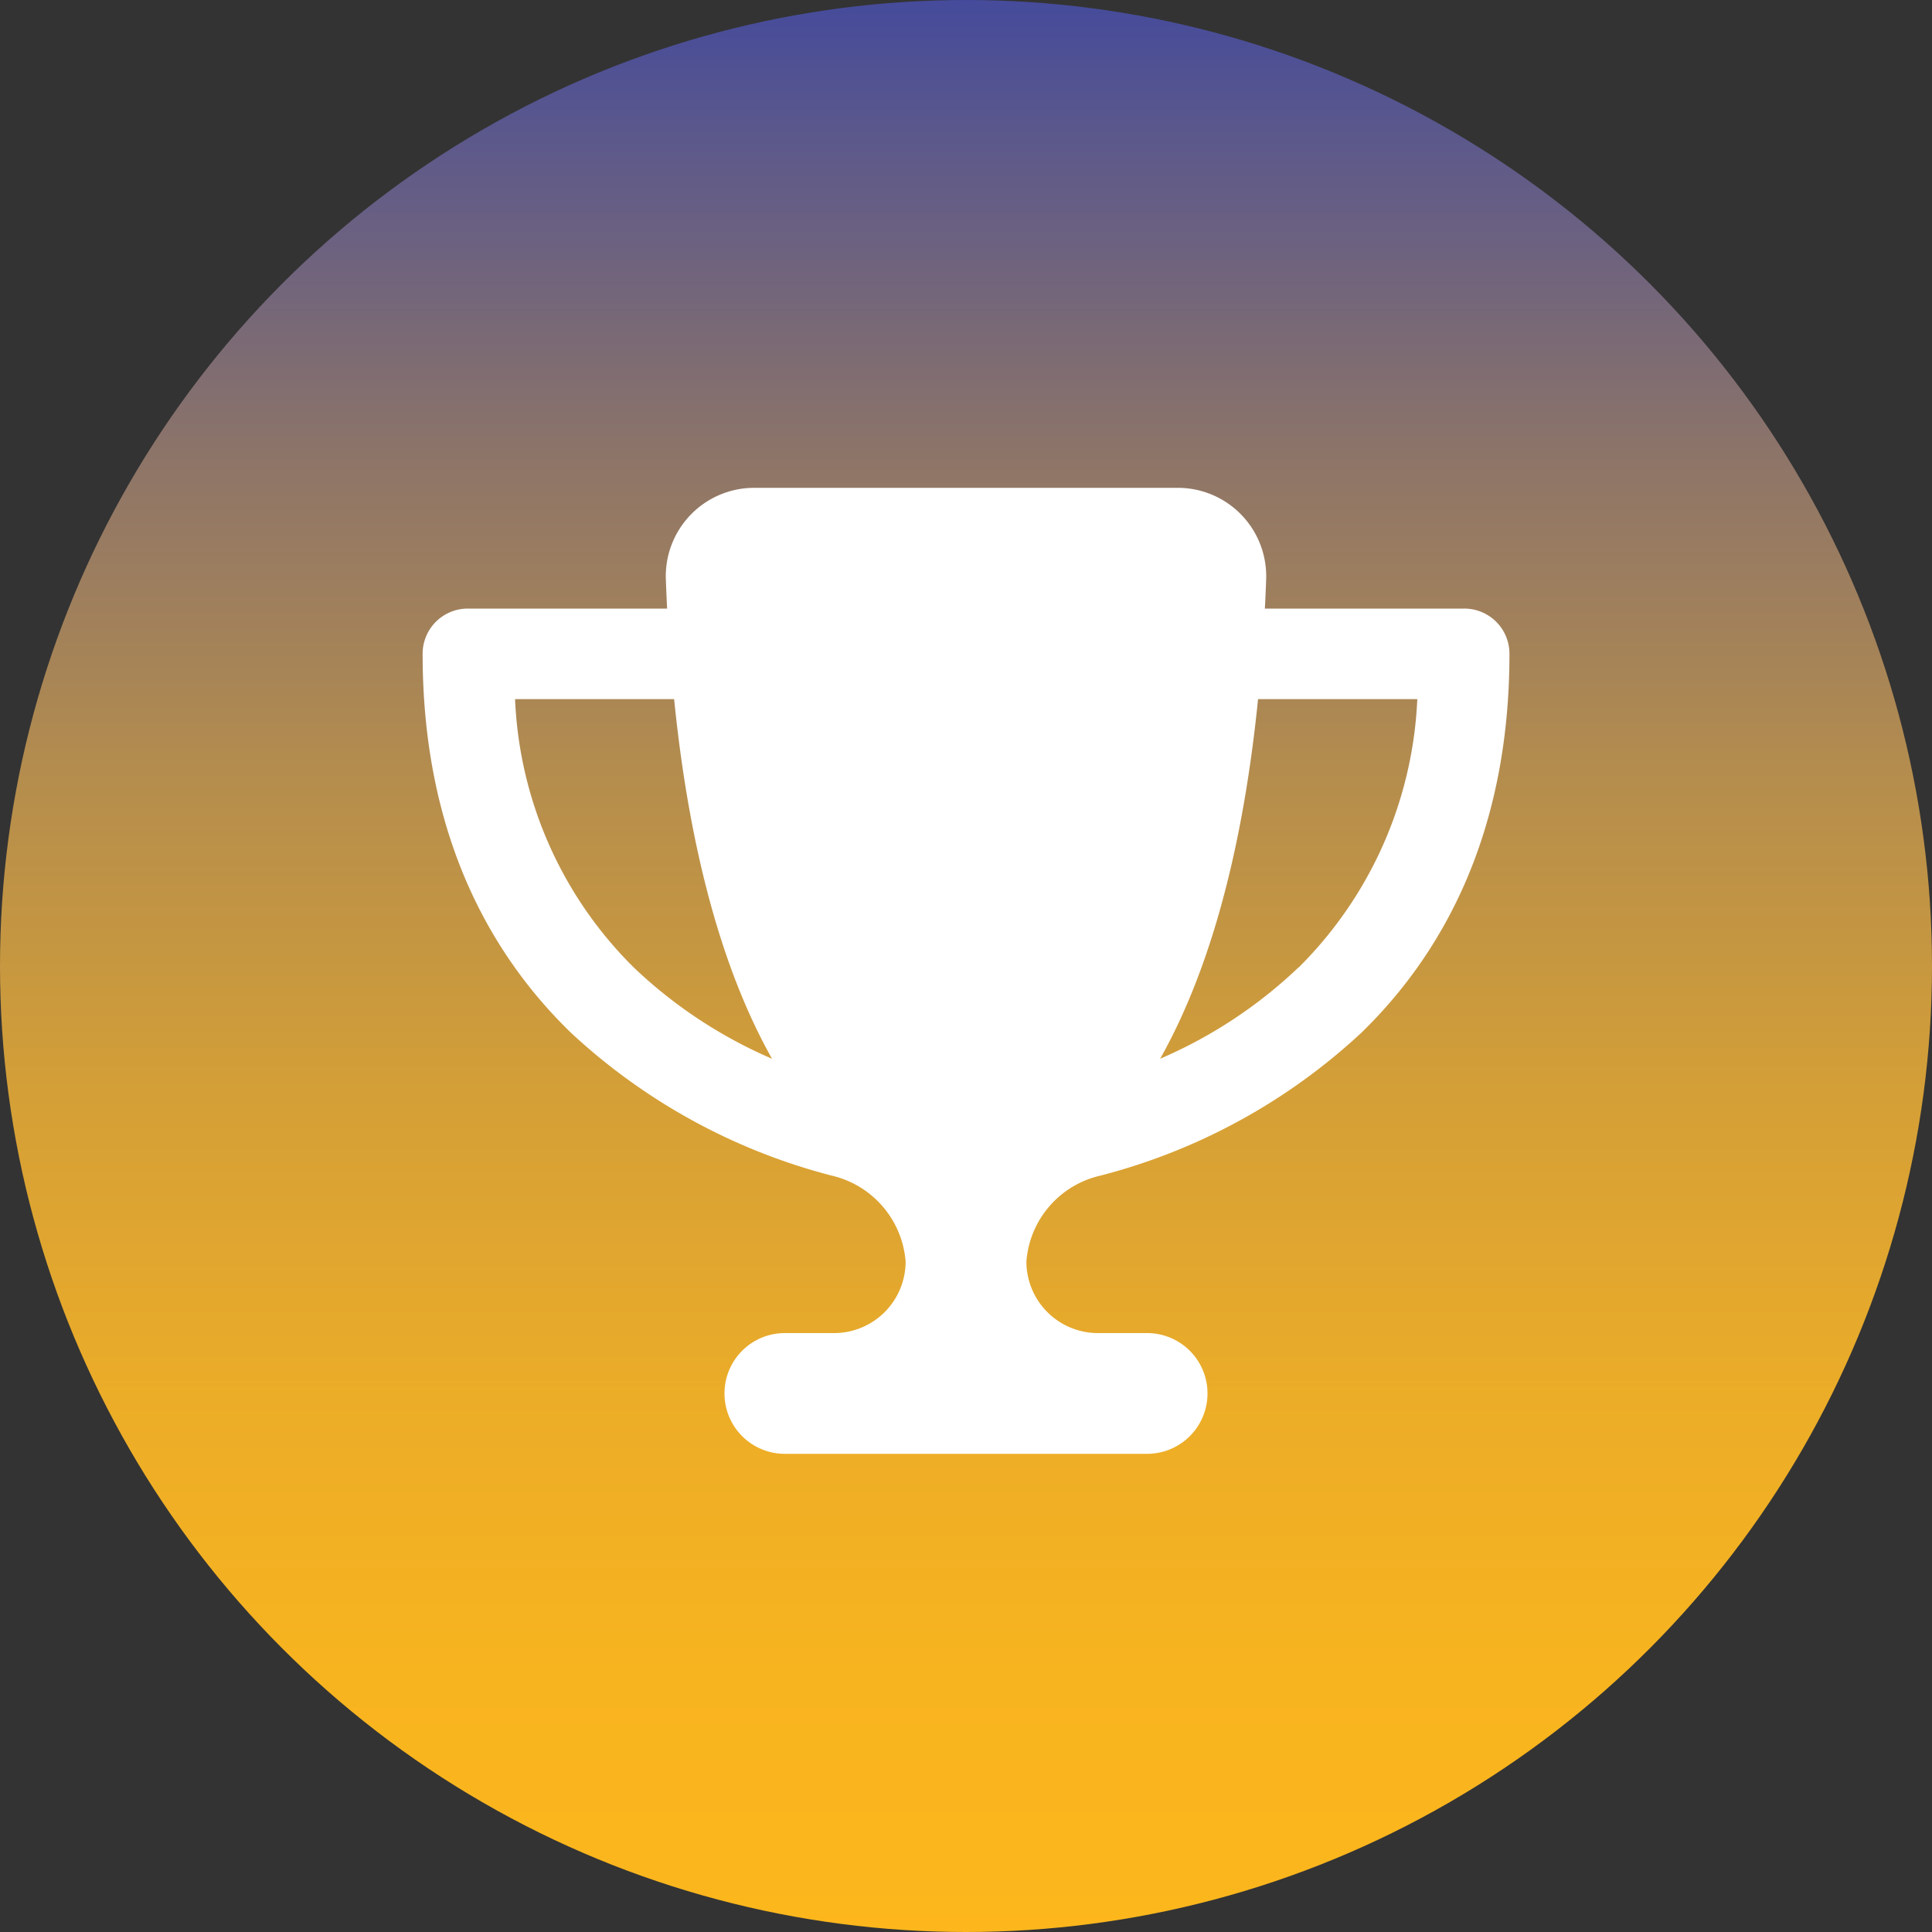<svg xmlns="http://www.w3.org/2000/svg" xmlns:xlink="http://www.w3.org/1999/xlink" width="100" height="100" viewBox="0 0 100 100">
  <rect x="0" y="0" width="100" height="100" fill="#333333" stroke="none"/>
  <defs>
    <linearGradient id="linear-gradient" x1="0.5" x2="0.5" y2="1" gradientUnits="objectBoundingBox">
      <stop offset="0" stop-color="#444a9c"/>
      <stop offset="0.079" stop-color="#5d598a"/>
      <stop offset="0.242" stop-color="#8e7568"/>
      <stop offset="0.405" stop-color="#b58d4d"/>
      <stop offset="0.565" stop-color="#d49f37"/>
      <stop offset="0.719" stop-color="#ebac28"/>
      <stop offset="0.867" stop-color="#f8b41f"/>
      <stop offset="1" stop-color="#fdb71c"/>
    </linearGradient>
  </defs>
  <g id="leaderboards_GreatEscape" transform="translate(-795 -721)">
    <circle id="Ellipse_10" data-name="Ellipse 10" cx="50" cy="50" r="50" transform="translate(795 721)" fill="url(#linear-gradient)"/>
    <path id="paragraph" d="M10.938-43.75H-10.937a4.576,4.576,0,0,0-4.6,4.707c.02.518.039,1.035.068,1.543H-25.781a2.338,2.338,0,0,0-2.344,2.344c0,9.043,3.271,15.332,7.666,19.6a31.32,31.32,0,0,0,13.486,7.4A4.965,4.965,0,0,1-3.125-3.7,3.705,3.705,0,0,1-6.826,0H-9.375A3.122,3.122,0,0,0-12.5,3.125,3.122,3.122,0,0,0-9.375,6.25H9.375a3.125,3.125,0,0,0,0-6.25H6.826a3.705,3.705,0,0,1-3.7-3.7A4.944,4.944,0,0,1,6.973-8.154a31.294,31.294,0,0,0,13.5-7.4c4.385-4.268,7.656-10.557,7.656-19.6A2.338,2.338,0,0,0,25.781-37.5H15.469c.029-.508.049-1.016.068-1.543A4.576,4.576,0,0,0,10.938-43.75ZM-23.35-32.812h8.242c.889,8.8,2.852,14.678,5.068,18.613a24.258,24.258,0,0,1-7.148-4.717,20.761,20.761,0,0,1-6.152-13.9ZM17.2-18.916A24.258,24.258,0,0,1,10.049-14.2c2.217-3.936,4.18-9.814,5.068-18.613h8.242a20.851,20.851,0,0,1-6.152,13.9Z" transform="translate(845 790)" fill="#fff"/>
  </g>
</svg>
